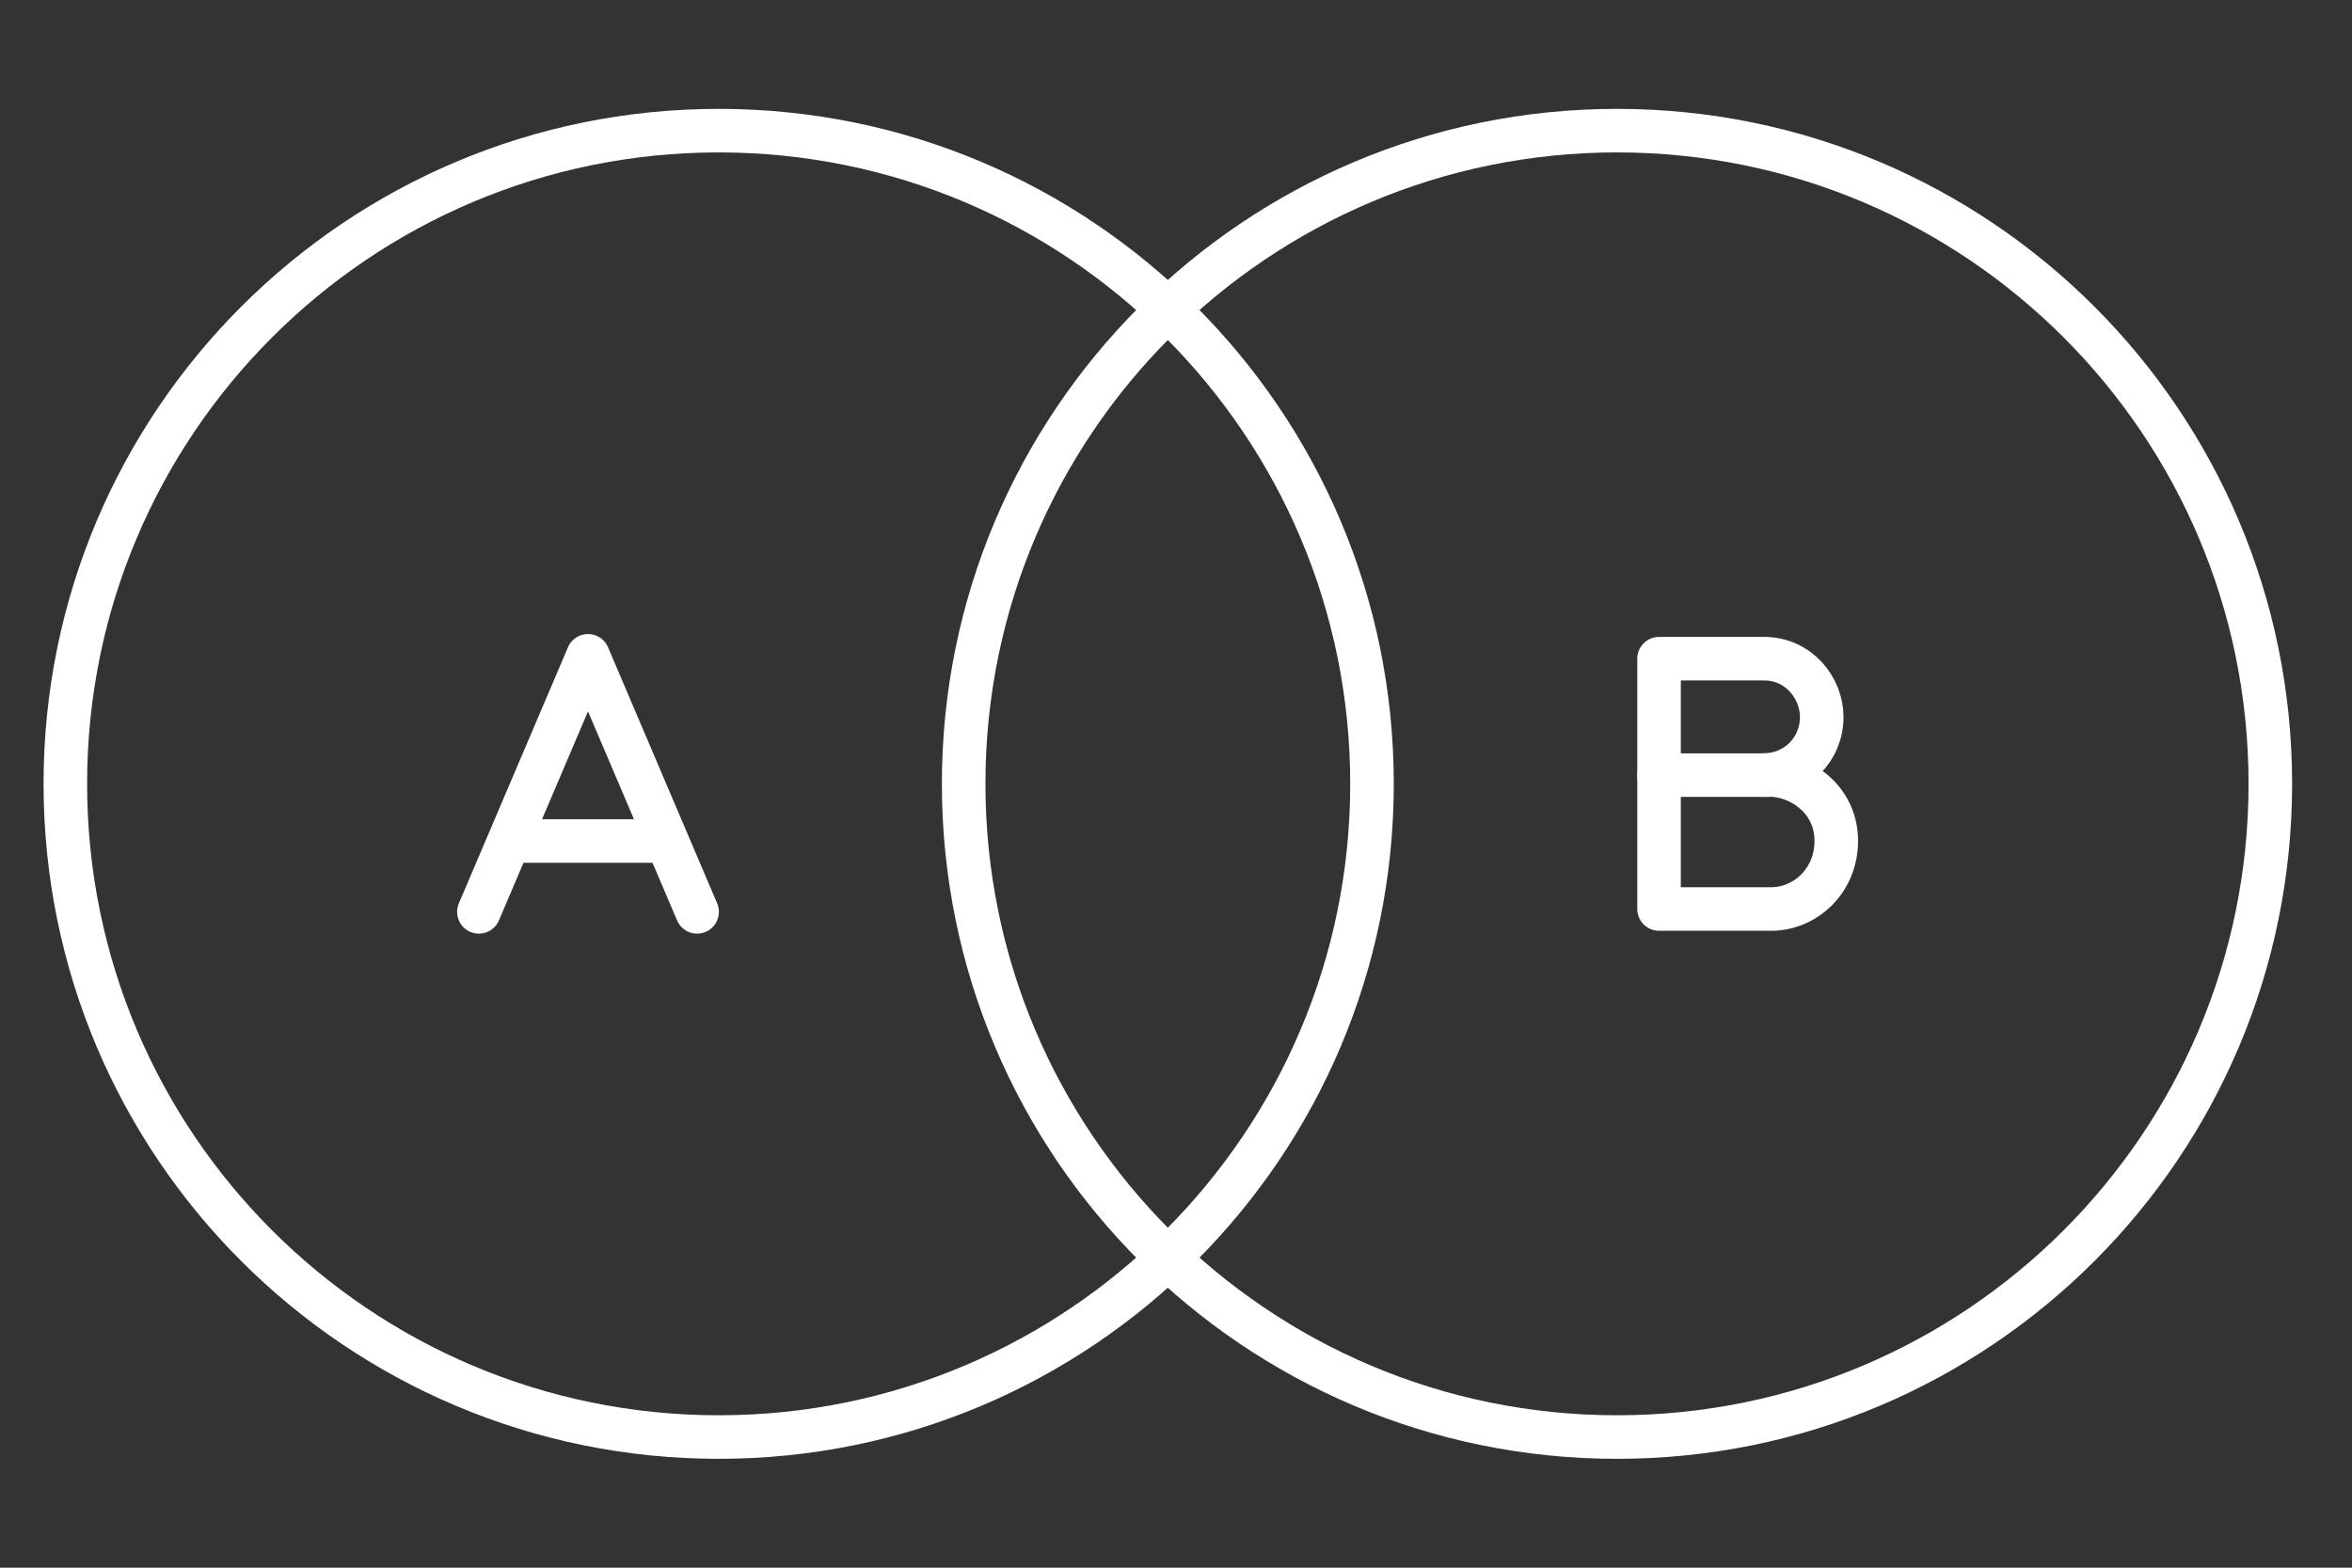 <svg width="108" height="72" viewBox="0 0 108 72" fill="none" xmlns="http://www.w3.org/2000/svg">
<rect x="0" y="0" width="108" height="72" fill="#333333" stroke="none"/>
<path d="M104.25 36C104.25 52.569 90.819 66 74.25 66C57.681 66 44.25 52.569 44.25 36C44.25 19.432 57.681 6 74.25 6C90.819 6 104.25 19.432 104.25 36Z" stroke="white" stroke-width="2"/>
<path d="M63 36C63 52.569 49.569 66 33 66C16.431 66 3 52.569 3 36C3 19.432 16.431 6 33 6C49.569 6 63 19.432 63 36Z" stroke="white" stroke-width="2"/>
<path d="M21.99 41.88L27 30.12L32.01 41.88" stroke="white" stroke-width="2" stroke-linecap="round" stroke-linejoin="round"/>
<path d="M23.771 38.625L30.37 38.625" stroke="white" stroke-width="2" stroke-linecap="round"/>
<path d="M76.181 35.599L81.222 35.599" stroke="white" stroke-width="2" stroke-linecap="round"/>
<path d="M76.181 30.251L76.181 41.749C77.301 41.749 80.059 41.749 81.323 41.749C82.901 41.749 84.319 40.448 84.319 38.621C84.319 36.622 82.527 35.489 80.999 35.595C82.456 35.595 83.651 34.441 83.651 32.923C83.651 31.628 82.618 30.251 80.999 30.251C79.638 30.251 76.181 30.251 76.181 30.251Z" stroke="white" stroke-width="2" stroke-linecap="round" stroke-linejoin="round"/>
</svg>
